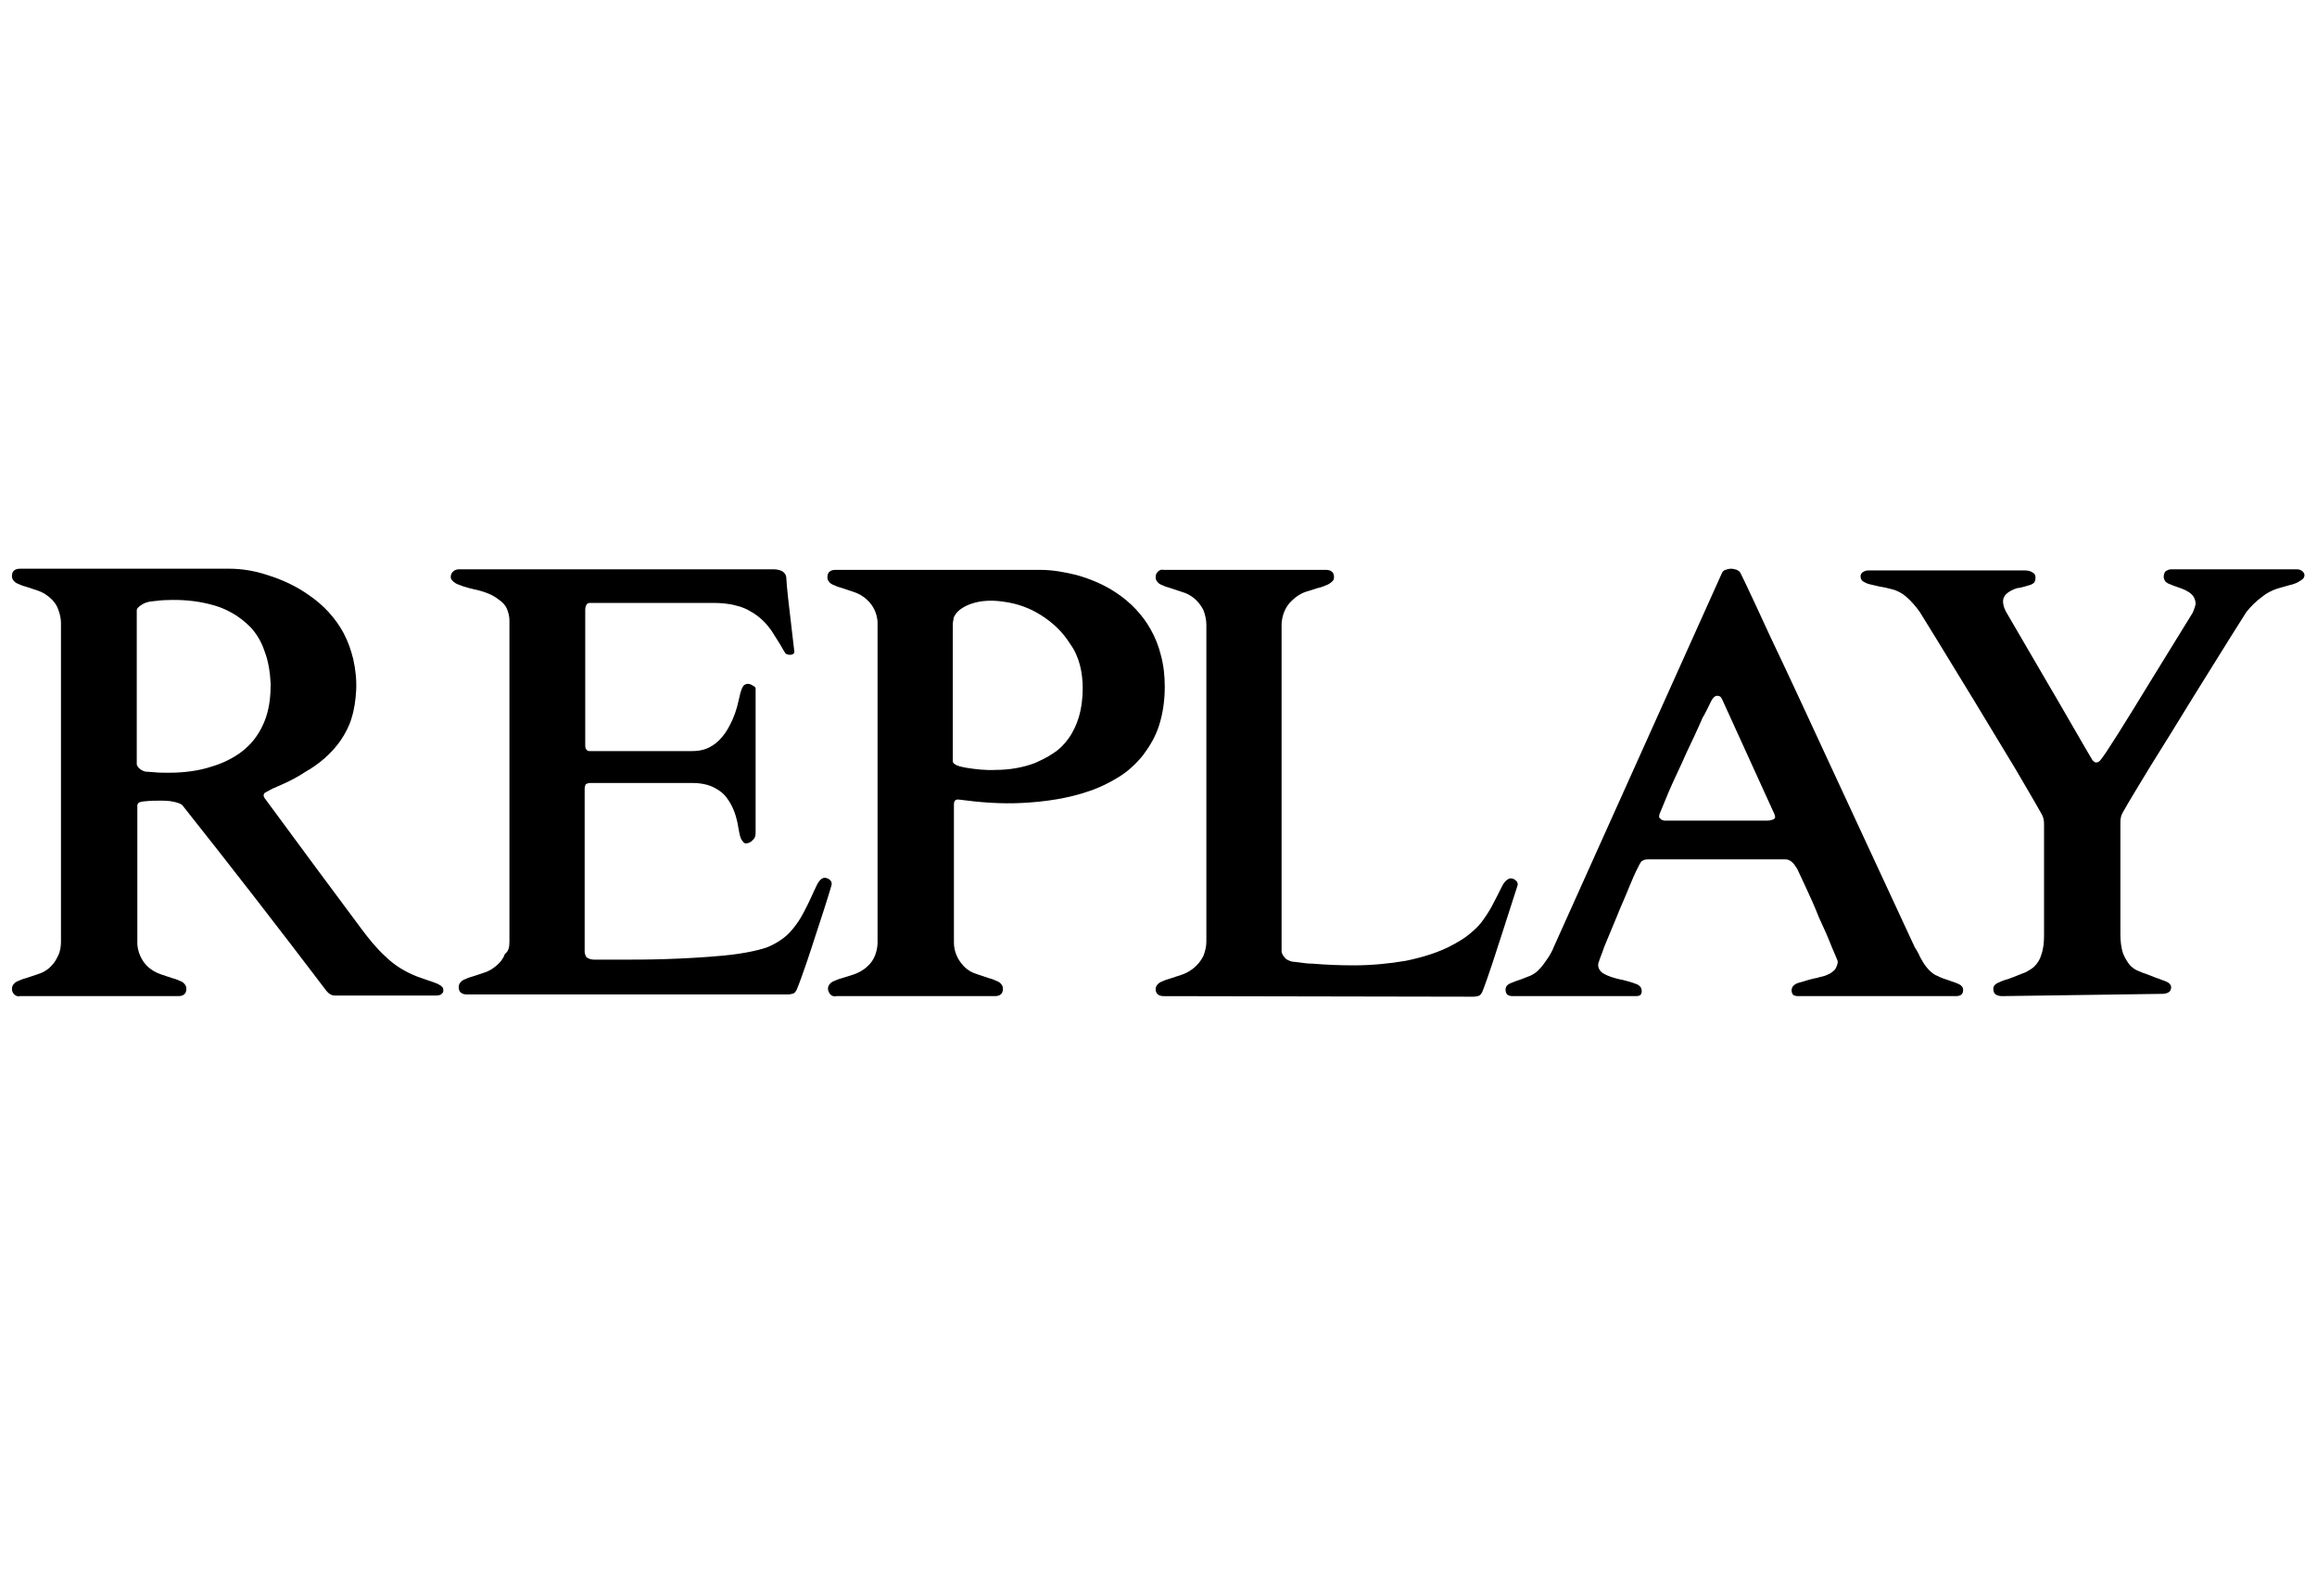 <?xml version="1.0" encoding="utf-8"?>
<!-- Generator: Adobe Illustrator 20.1.0, SVG Export Plug-In . SVG Version: 6.00 Build 0)  -->
<svg version="1.1" id="Ebene_1" xmlns="http://www.w3.org/2000/svg" xmlns:xlink="http://www.w3.org/1999/xlink" x="0px" y="0px"
	 viewBox="0 0 406.6 280" style="enable-background:new 0 0 406.6 280;" xml:space="preserve">
<g>
	<path d="M10.7,165.2c0,0.8-0.1,1.7-0.5,2.5c-0.3,0.6-0.6,1.2-1.1,1.7c-0.7,0.8-1.6,1.3-2.6,1.6l-1.8,0.6c-0.4,0.1-1,0.3-1.4,0.5
		c-0.3,0.1-0.7,0.3-0.9,0.6c-0.2,0.2-0.3,0.5-0.3,0.8c0,0.4,0.1,0.7,0.4,1s0.7,0.4,1,0.3h27.8c0.4,0,0.8-0.1,1-0.3
		c0.3-0.2,0.4-0.6,0.4-1c0-0.3-0.1-0.6-0.3-0.8c-0.2-0.3-0.6-0.5-0.9-0.6c-0.4-0.2-1-0.4-1.4-0.5l-1.8-0.6c-0.9-0.3-1.8-0.8-2.5-1.5
		c-1-1-1.6-2.4-1.7-3.8v-24.1c0-0.1,0-0.2,0-0.3s0.1-0.3,0.2-0.4c0.2-0.2,1-0.3,1.3-0.3c0.8-0.1,1.6-0.1,2.4-0.1s1.7,0,2.5,0.2
		c0.5,0.1,1.2,0.3,1.5,0.6c8.5,10.7,17.1,21.8,25.3,32.6c0.4,0.5,0.9,0.8,1.5,0.8h17.5c0.3,0,0.8,0,1.1-0.2c0.1-0.1,0.2-0.2,0.3-0.3
		c0.1-0.1,0.1-0.3,0.1-0.5s-0.1-0.5-0.3-0.6c-0.2-0.2-0.6-0.4-0.8-0.5c-0.3-0.1-1-0.4-1.4-0.5c-0.6-0.2-1.4-0.5-2-0.7
		c-2.1-0.8-4.1-2-5.7-3.6c-0.8-0.7-1.5-1.5-2.2-2.3c-0.6-0.7-1.3-1.6-1.9-2.4l-8.1-10.9c-0.8-1.1-8.2-11.1-9-12.2
		c-0.1-0.2-0.2-0.4-0.1-0.6c0-0.2,0.2-0.3,0.4-0.4c0.3-0.2,0.8-0.4,1.1-0.6l1.6-0.7c1.4-0.6,2.9-1.4,4.1-2.2
		c2.5-1.4,4.7-3.3,6.3-5.6c0.8-1.2,1.5-2.5,1.9-3.9c0.5-1.6,0.7-3.2,0.8-4.8c0.1-1.8-0.1-3.7-0.5-5.5c-0.4-1.6-0.9-3.1-1.7-4.6
		c-1.4-2.6-3.5-4.9-6-6.6c-2.2-1.6-4.8-2.8-7.4-3.6c-2.1-0.7-4.4-1.1-6.6-1.1H3.5c-0.4,0-0.8,0.1-1,0.3c-0.3,0.2-0.4,0.6-0.4,1
		c0,0.3,0.1,0.6,0.3,0.8c0.2,0.3,0.6,0.5,0.9,0.6c0.4,0.2,1,0.4,1.4,0.5l1.8,0.6c1,0.3,1.9,0.9,2.6,1.6c0.5,0.5,0.9,1.1,1.1,1.7
		c0.3,0.8,0.5,1.6,0.5,2.4L10.7,165.2L10.7,165.2L10.7,165.2z M47.5,120c0,2-0.2,4-0.8,5.8c-0.5,1.5-1.3,3-2.3,4.2
		c-0.9,1.1-2.1,2.1-3.3,2.8s-2.5,1.3-3.9,1.7c-2.4,0.8-5,1.1-7.6,1.1c-0.9,0-1.8,0-2.7-0.1c-0.4,0-1-0.1-1.4-0.1
		c-0.4-0.1-0.8-0.3-1.1-0.6c-0.2-0.2-0.4-0.5-0.4-0.7v-27c0-0.3,0.3-0.6,0.6-0.8c0.4-0.3,0.8-0.5,1.2-0.6c0.2-0.1,0.9-0.2,1.1-0.2
		c0.8-0.1,1.7-0.2,2.5-0.2c2.4-0.1,4.9,0.1,7.3,0.7c1.3,0.3,2.7,0.8,3.9,1.5c1.3,0.7,2.4,1.6,3.4,2.6c1.1,1.2,1.9,2.6,2.4,4.1
		C47.1,116,47.4,118,47.5,120z"/>
	<path d="M89.4,165.2v-56.3c0-0.8-0.2-1.5-0.5-2.2c-0.3-0.6-0.8-1.1-1.4-1.5c-1-0.8-2.3-1.3-3.5-1.6c-0.9-0.2-2.6-0.6-3.5-1
		c-0.3-0.1-0.7-0.3-1-0.6c-0.2-0.2-0.4-0.4-0.4-0.7c0-0.4,0.1-0.7,0.4-1s0.7-0.4,1.1-0.4h53.7h1.1c0.4,0,0.8,0,1.2,0.1
		s0.7,0.2,1,0.5s0.4,0.7,0.4,1.1c0,0.9,0.6,6,0.7,6.8c0,0.1,0.7,5.9,0.7,6c0,0.2-0.1,0.3-0.3,0.4c-0.1,0.1-0.3,0.1-0.5,0.1
		s-0.3,0-0.5-0.1c-0.1,0-0.2-0.1-0.3-0.2s-1.1-1.9-1.2-2c-0.4-0.6-0.8-1.3-1.2-1.9c-0.9-1.3-2.1-2.5-3.5-3.3
		c-0.8-0.5-1.7-0.9-2.6-1.1c-1.4-0.4-2.8-0.5-4.2-0.5h-20.8c-0.2,0-0.5,0-0.8,0c-0.2,0-0.4,0.1-0.5,0.2s-0.2,0.3-0.2,0.4
		c-0.1,0.2-0.1,0.5-0.1,0.7v23.6c0,0.2,0,0.5,0.1,0.7c0.1,0.1,0.2,0.3,0.3,0.3c0.1,0.1,0.3,0.1,0.5,0.1c0.1,0,0.6,0,0.7,0h17.1
		c0.9,0,1.7-0.1,2.5-0.4c0.8-0.3,1.6-0.8,2.3-1.5c0.8-0.8,1.4-1.7,1.9-2.7c0.7-1.3,1.2-2.8,1.5-4.2l0.3-1.3c0.1-0.3,0.2-0.7,0.3-0.9
		c0.1-0.2,0.2-0.4,0.4-0.6c0.2-0.1,0.4-0.2,0.6-0.2c0.3,0,0.6,0.1,0.9,0.3c0.2,0.1,0.5,0.3,0.5,0.5v25.3c0,0.5-0.1,1-0.5,1.3
		c-0.3,0.4-0.8,0.6-1.2,0.6c-0.2,0-0.4-0.1-0.5-0.3c-0.2-0.2-0.3-0.4-0.4-0.6c-0.2-0.5-0.3-1.2-0.4-1.7c-0.2-1.4-0.6-2.9-1.3-4.2
		c-0.5-0.9-1.1-1.8-2-2.4c-0.7-0.5-1.5-0.9-2.3-1.1c-0.8-0.2-1.6-0.3-2.4-0.3h-18.1c-0.2,0-0.5,0.1-0.7,0.2
		c-0.1,0.2-0.2,0.5-0.2,0.7V167c0,0.3,0.1,0.5,0.2,0.8c0.1,0.2,0.3,0.3,0.5,0.4c0.4,0.2,0.9,0.2,1.3,0.2c0.1,0,3.5,0,3.6,0
		c2.9,0,5.7,0,8.6-0.1c3.2-0.1,6.8-0.3,10-0.6c2.3-0.2,5.7-0.7,7.9-1.5c1-0.4,2-1,2.8-1.6s1.5-1.4,2.1-2.2c0.7-0.9,1.3-2,1.8-3
		c0.6-1.1,1.4-3,2-4.2c0.2-0.4,0.5-0.8,0.8-1s0.6-0.2,0.9-0.1c0.6,0.2,1,0.7,0.8,1.3c-0.5,1.8-2.1,6.7-2.7,8.5
		c-0.8,2.5-2.4,7.4-3.4,9.8c-0.1,0.2-0.3,0.5-0.5,0.6s-0.7,0.2-1,0.2H81.9c-0.4,0-0.8-0.1-1-0.3c-0.3-0.2-0.4-0.6-0.4-1
		c0-0.3,0.1-0.6,0.3-0.8c0.2-0.3,0.6-0.5,0.9-0.6c0.4-0.2,1-0.4,1.4-0.5l1.8-0.6c1-0.3,1.9-0.9,2.6-1.6c0.5-0.5,0.9-1.1,1.1-1.7
		C89.3,166.9,89.4,166.1,89.4,165.2z"/>
	<path d="M154,109.1v56.5c-0.1,1.5-0.6,2.9-1.7,3.9c-0.7,0.7-1.6,1.2-2.5,1.5l-1.9,0.6c-0.4,0.1-1,0.3-1.4,0.5
		c-0.3,0.1-0.7,0.3-0.9,0.6c-0.2,0.2-0.3,0.5-0.3,0.8c0,0.4,0.2,0.7,0.4,1c0.3,0.3,0.7,0.4,1.1,0.3h27.8c0.4,0,0.8-0.1,1-0.3
		c0.3-0.2,0.4-0.6,0.4-1c0-0.3-0.1-0.6-0.3-0.8c-0.2-0.3-0.6-0.5-0.9-0.6c-0.4-0.2-1-0.4-1.4-0.5l-1.8-0.6c-1-0.3-1.9-0.8-2.6-1.6
		c-1-1.1-1.6-2.5-1.6-4v-24.3c0-0.3,0.1-0.6,0.3-0.7c0.1-0.1,0.3-0.1,0.5-0.1c3.7,0.5,7.5,0.8,11.2,0.6c4-0.2,8.1-0.8,11.8-2.1
		c1.8-0.6,3.6-1.5,5.2-2.5c1.6-1,3-2.3,4.2-3.8c1.2-1.6,2.2-3.3,2.8-5.2c0.7-2.2,1-4.5,1-6.8c0-1.9-0.2-3.8-0.7-5.6
		c-0.4-1.6-1-3.1-1.8-4.5c-1.4-2.5-3.5-4.7-5.9-6.3c-2.2-1.5-4.6-2.5-7.1-3.2c-2-0.5-4.2-0.9-6.3-0.9h-36c-0.4,0-0.8,0.1-1,0.3
		c-0.3,0.2-0.4,0.6-0.4,1c0,0.3,0.1,0.6,0.3,0.8c0.2,0.3,0.6,0.5,0.9,0.6c0.4,0.2,1,0.4,1.4,0.5l1.8,0.6c1,0.3,1.9,0.8,2.6,1.5
		C153.3,106.3,153.9,107.7,154,109.1L154,109.1L154,109.1z M190,120.8c0,1.7-0.2,3.4-0.7,5.1c-0.4,1.3-1,2.6-1.8,3.7
		c-0.7,1-1.6,1.9-2.7,2.6c-1,0.7-2.1,1.2-3.2,1.7c-2.1,0.8-4.5,1.2-6.8,1.2c-1.8,0.1-3.6-0.1-5.4-0.4c-0.5-0.1-1-0.2-1.5-0.4
		c-0.2-0.1-0.3-0.2-0.5-0.3c-0.1-0.1-0.2-0.3-0.2-0.4V110c0-0.4,0-0.8,0.1-1.2c0-0.2,0.1-0.6,0.2-0.7c0.5-1,1.7-1.7,2.8-2.1
		c1.9-0.7,4-0.7,5.9-0.4c2.3,0.3,4.5,1.1,6.4,2.3c2.1,1.3,3.9,3,5.2,5.1C189.4,115.2,190,118,190,120.8z"/>
	<path d="M204.2,174.8c-0.4,0-0.8-0.1-1-0.3c-0.3-0.2-0.4-0.6-0.4-0.9c0-0.3,0.1-0.6,0.3-0.8c0.2-0.3,0.6-0.5,0.9-0.6
		c0.4-0.2,1-0.4,1.4-0.5c0.2-0.1,1.6-0.5,1.8-0.6c1-0.3,2-0.9,2.8-1.7c0.5-0.5,0.9-1.1,1.2-1.7c0.3-0.8,0.5-1.6,0.5-2.5v-55.6
		c0-0.8-0.2-1.7-0.5-2.5c-0.3-0.6-0.7-1.2-1.2-1.7c-0.8-0.8-1.7-1.3-2.8-1.6l-1.8-0.6c-0.4-0.1-1-0.3-1.4-0.5
		c-0.3-0.1-0.7-0.3-0.9-0.6c-0.2-0.2-0.3-0.5-0.3-0.8c0-0.4,0.1-0.7,0.4-1c0.3-0.3,0.7-0.4,1-0.3h28.5c0.4,0,0.8,0.1,1,0.3
		c0.3,0.2,0.4,0.6,0.4,1c0,0.3-0.1,0.6-0.4,0.8c-0.3,0.3-0.7,0.5-1,0.6c-0.4,0.2-1,0.4-1.5,0.5l-1.9,0.6c-1,0.3-1.9,0.9-2.6,1.6
		c-1.1,1-1.7,2.5-1.8,4v57.5c0,0.5,0.4,1,0.8,1.4c0.5,0.3,1,0.5,1.6,0.5l0.8,0.1c0.7,0.1,1.4,0.2,2.2,0.2c2.4,0.2,4.8,0.3,7.3,0.3
		c3,0,6.2-0.3,9.1-0.8c2.9-0.6,6-1.5,8.6-3c0.9-0.5,1.9-1.1,2.7-1.8c0.7-0.6,1.4-1.2,2-2s1.2-1.7,1.7-2.6c0.6-1.1,1.3-2.5,1.9-3.7
		c0.2-0.4,0.5-0.9,1-1.2c0.3-0.2,0.6-0.2,0.9-0.1c0.3,0.1,0.5,0.3,0.7,0.5c0.1,0.2,0.2,0.5,0.1,0.7c-0.2,0.6-2.6,8.1-2.8,8.7
		c-0.7,2.2-2.5,7.8-3.4,10c-0.1,0.2-0.3,0.5-0.5,0.6s-0.7,0.2-1,0.2L204.2,174.8L204.2,174.8z"/>
	<path d="M336,166.2l-14.8-31.9c-3.2-6.9-7.2-15.6-10.5-22.5c-0.4-0.9-4.8-10.4-5.3-11.3c-0.1-0.2-0.4-0.4-0.6-0.5
		c-0.3-0.1-0.7-0.2-1-0.2c-0.4,0-0.7,0.1-1,0.2s-0.5,0.3-0.6,0.5l-29.5,65.6l0,0l0,0l-0.3,0.7c-0.3,0.5-0.5,1-0.9,1.5
		c-0.4,0.6-0.8,1.2-1.3,1.7c-0.4,0.5-1,0.9-1.6,1.2c-0.6,0.2-1.2,0.5-1.8,0.7c-0.3,0.1-1.2,0.4-1.4,0.5c-0.3,0.1-0.7,0.3-0.9,0.5
		c-0.2,0.2-0.3,0.5-0.3,0.8s0.1,0.7,0.4,0.9s0.7,0.2,1.1,0.2h21c0.3,0,0.8,0,1-0.1c0.3-0.1,0.4-0.5,0.4-0.8c0-0.2-0.1-0.5-0.2-0.7
		c-0.2-0.2-0.4-0.4-0.7-0.5c-0.7-0.3-2.5-0.8-3.2-0.9c-0.8-0.2-1.8-0.5-2.5-0.9c-0.4-0.2-0.7-0.5-0.9-0.9c-0.2-0.4-0.2-0.9,0-1.3
		c0-0.1,0.9-2.4,0.9-2.5c0.7-1.7,1.5-3.6,2.2-5.3c0.7-1.8,1.6-3.7,2.3-5.5c0.2-0.5,1.1-2.6,1.4-3.1l0.3-0.6c0.1-0.2,0.2-0.3,0.3-0.5
		c0.1-0.1,0.3-0.2,0.5-0.3c0.3-0.1,0.6-0.1,0.8-0.1h24c0.5,0,0.9,0.2,1.3,0.6c0.3,0.3,0.6,0.8,0.8,1.1c0.2,0.4,1.2,2.6,1.4,3
		c0.8,1.7,1.7,3.7,2.4,5.5c0.8,1.7,1.6,3.5,2.3,5.3c0,0,1,2.3,1,2.4c0,0.5-0.2,0.9-0.4,1.3c-0.2,0.3-0.6,0.6-0.9,0.8
		c-0.4,0.2-0.8,0.4-1.2,0.5c-0.3,0.1-0.9,0.2-1.1,0.3c-0.2,0-1.8,0.4-2,0.5c-0.4,0.1-1,0.3-1.4,0.4c-0.3,0.1-0.6,0.3-0.8,0.5
		c-0.2,0.2-0.3,0.5-0.3,0.8s0.1,0.6,0.3,0.8c0.3,0.2,0.7,0.2,1,0.2H343c0.4,0,0.8,0,1.1-0.2c0.3-0.2,0.4-0.5,0.4-0.9
		c0-0.3-0.1-0.5-0.3-0.7c-0.2-0.2-0.6-0.4-0.9-0.5s-1.1-0.4-1.4-0.5c-0.6-0.2-1.3-0.4-1.8-0.7c-0.6-0.2-1.1-0.6-1.5-1
		s-0.8-0.9-1.1-1.4c-0.3-0.5-0.6-1-0.8-1.5C336.6,167.2,336.1,166.3,336,166.2L336,166.2L336,166.2z M300.3,123
		c0.2-0.4,0.6-0.9,1-0.9c0.2,0,0.3,0,0.5,0.1s0.3,0.3,0.4,0.5l9.2,20.2c0.1,0.2,0.1,0.4,0.1,0.6c0,0.1-0.2,0.2-0.3,0.3
		c-0.3,0.1-0.7,0.2-1,0.2h-18.1c-0.2,0-0.4-0.1-0.6-0.2c-0.1-0.1-0.2-0.2-0.3-0.3c-0.1-0.2,0-0.4,0-0.6c0.3-0.8,1.4-3.3,1.7-4.1
		c0.9-2.1,2.1-4.5,3-6.6c1-2.1,2-4.2,2.9-6.3C299,125.7,300.2,123.2,300.3,123z"/>
	<path d="M351.3,174.8c-0.4,0-0.8-0.1-1.1-0.3c-0.3-0.2-0.4-0.6-0.4-1c0-0.3,0.1-0.5,0.3-0.7c0.2-0.2,0.6-0.4,0.9-0.5
		c0.4-0.2,1-0.4,1.4-0.5c0.6-0.2,1.3-0.5,1.8-0.7c0.2-0.1,1.1-0.4,1.3-0.5c0.5-0.3,1.1-0.6,1.5-1c0.6-0.6,1-1.3,1.2-2
		c0.4-1.1,0.5-2.3,0.5-3.4v-19.6c0-0.6-0.1-1.2-0.4-1.7c-1.1-2-3.6-6.2-4.7-8.1c-2.3-3.8-4.9-8.1-7.2-11.9
		c-2.2-3.6-4.4-7.2-6.6-10.8l-2.9-4.7l0,0c-0.7-1-1.5-1.9-2.4-2.7c-0.7-0.6-1.6-1.1-2.5-1.3c-0.7-0.2-1.6-0.4-2.3-0.5
		c-0.4-0.1-1.3-0.3-1.7-0.4c-0.4-0.1-0.8-0.3-1.1-0.5c-0.3-0.2-0.4-0.6-0.4-0.9s0.2-0.6,0.4-0.7c0.3-0.2,0.6-0.3,1-0.3H355
		c0.5,0,1,0,1.4,0.2c0.2,0.1,0.4,0.2,0.6,0.4c0.2,0.2,0.2,0.5,0.2,0.8c0,0.2-0.1,0.5-0.2,0.7c-0.2,0.2-0.4,0.3-0.6,0.4
		c-0.3,0.1-0.7,0.2-1,0.3c-0.3,0.1-1.1,0.3-1.4,0.3c-0.7,0.2-1.5,0.6-2,1.1c-0.3,0.3-0.5,0.8-0.5,1.2c0,0.6,0.2,1.2,0.5,1.8
		l7.4,12.7c0.4,0.6,7.4,12.8,7.8,13.4c0.2,0.2,0.4,0.4,0.6,0.4c0.3,0,0.5-0.1,0.7-0.3s0.9-1.2,1.1-1.5c0.6-0.9,1.4-2.2,2-3.1
		c1.7-2.7,3.8-6.1,5.5-8.9l7.7-12.5c0.2-0.5,0.4-1,0.5-1.5c0-0.4-0.1-0.8-0.3-1.2c-0.4-0.7-1.3-1.2-2.1-1.5l-1.4-0.5
		c-0.3-0.1-0.7-0.3-1-0.4c-0.2-0.1-0.5-0.3-0.6-0.5s-0.2-0.4-0.2-0.7c0-0.3,0.1-0.6,0.2-0.8c0.1-0.2,0.4-0.3,0.6-0.4
		s0.5-0.1,0.8-0.1h0.8h21c0.3,0,0.6,0.1,0.9,0.3c0.2,0.2,0.4,0.4,0.4,0.7c0,0.3-0.1,0.5-0.3,0.7c-0.2,0.2-0.6,0.4-0.9,0.6
		c-0.4,0.2-1,0.4-1.5,0.5c-0.4,0.1-1.7,0.5-2.1,0.6c-0.9,0.3-1.9,0.8-2.6,1.4c-1.1,0.8-2,1.7-2.8,2.7l-2.9,4.6
		c-2.2,3.5-4.4,7.1-6.6,10.6c-2.3,3.8-5,8.1-7.3,11.8c-1.2,2-3.8,6.2-4.9,8.2c-0.3,0.5-0.4,1.1-0.4,1.7v19.6c0,1.1,0.1,2.4,0.5,3.5
		c0.3,0.7,0.7,1.4,1.2,2c0.4,0.4,0.9,0.8,1.5,1c0.2,0.1,0.5,0.2,0.7,0.3l0.6,0.2c0.5,0.2,1.3,0.5,1.8,0.7c0.4,0.1,1,0.4,1.4,0.5
		c0.3,0.1,0.7,0.3,0.9,0.5c0.2,0.2,0.3,0.4,0.3,0.6c0,0.4-0.1,0.7-0.4,0.9s-0.7,0.3-1.1,0.3L351.3,174.8L351.3,174.8z"/>
</g>
</svg>
